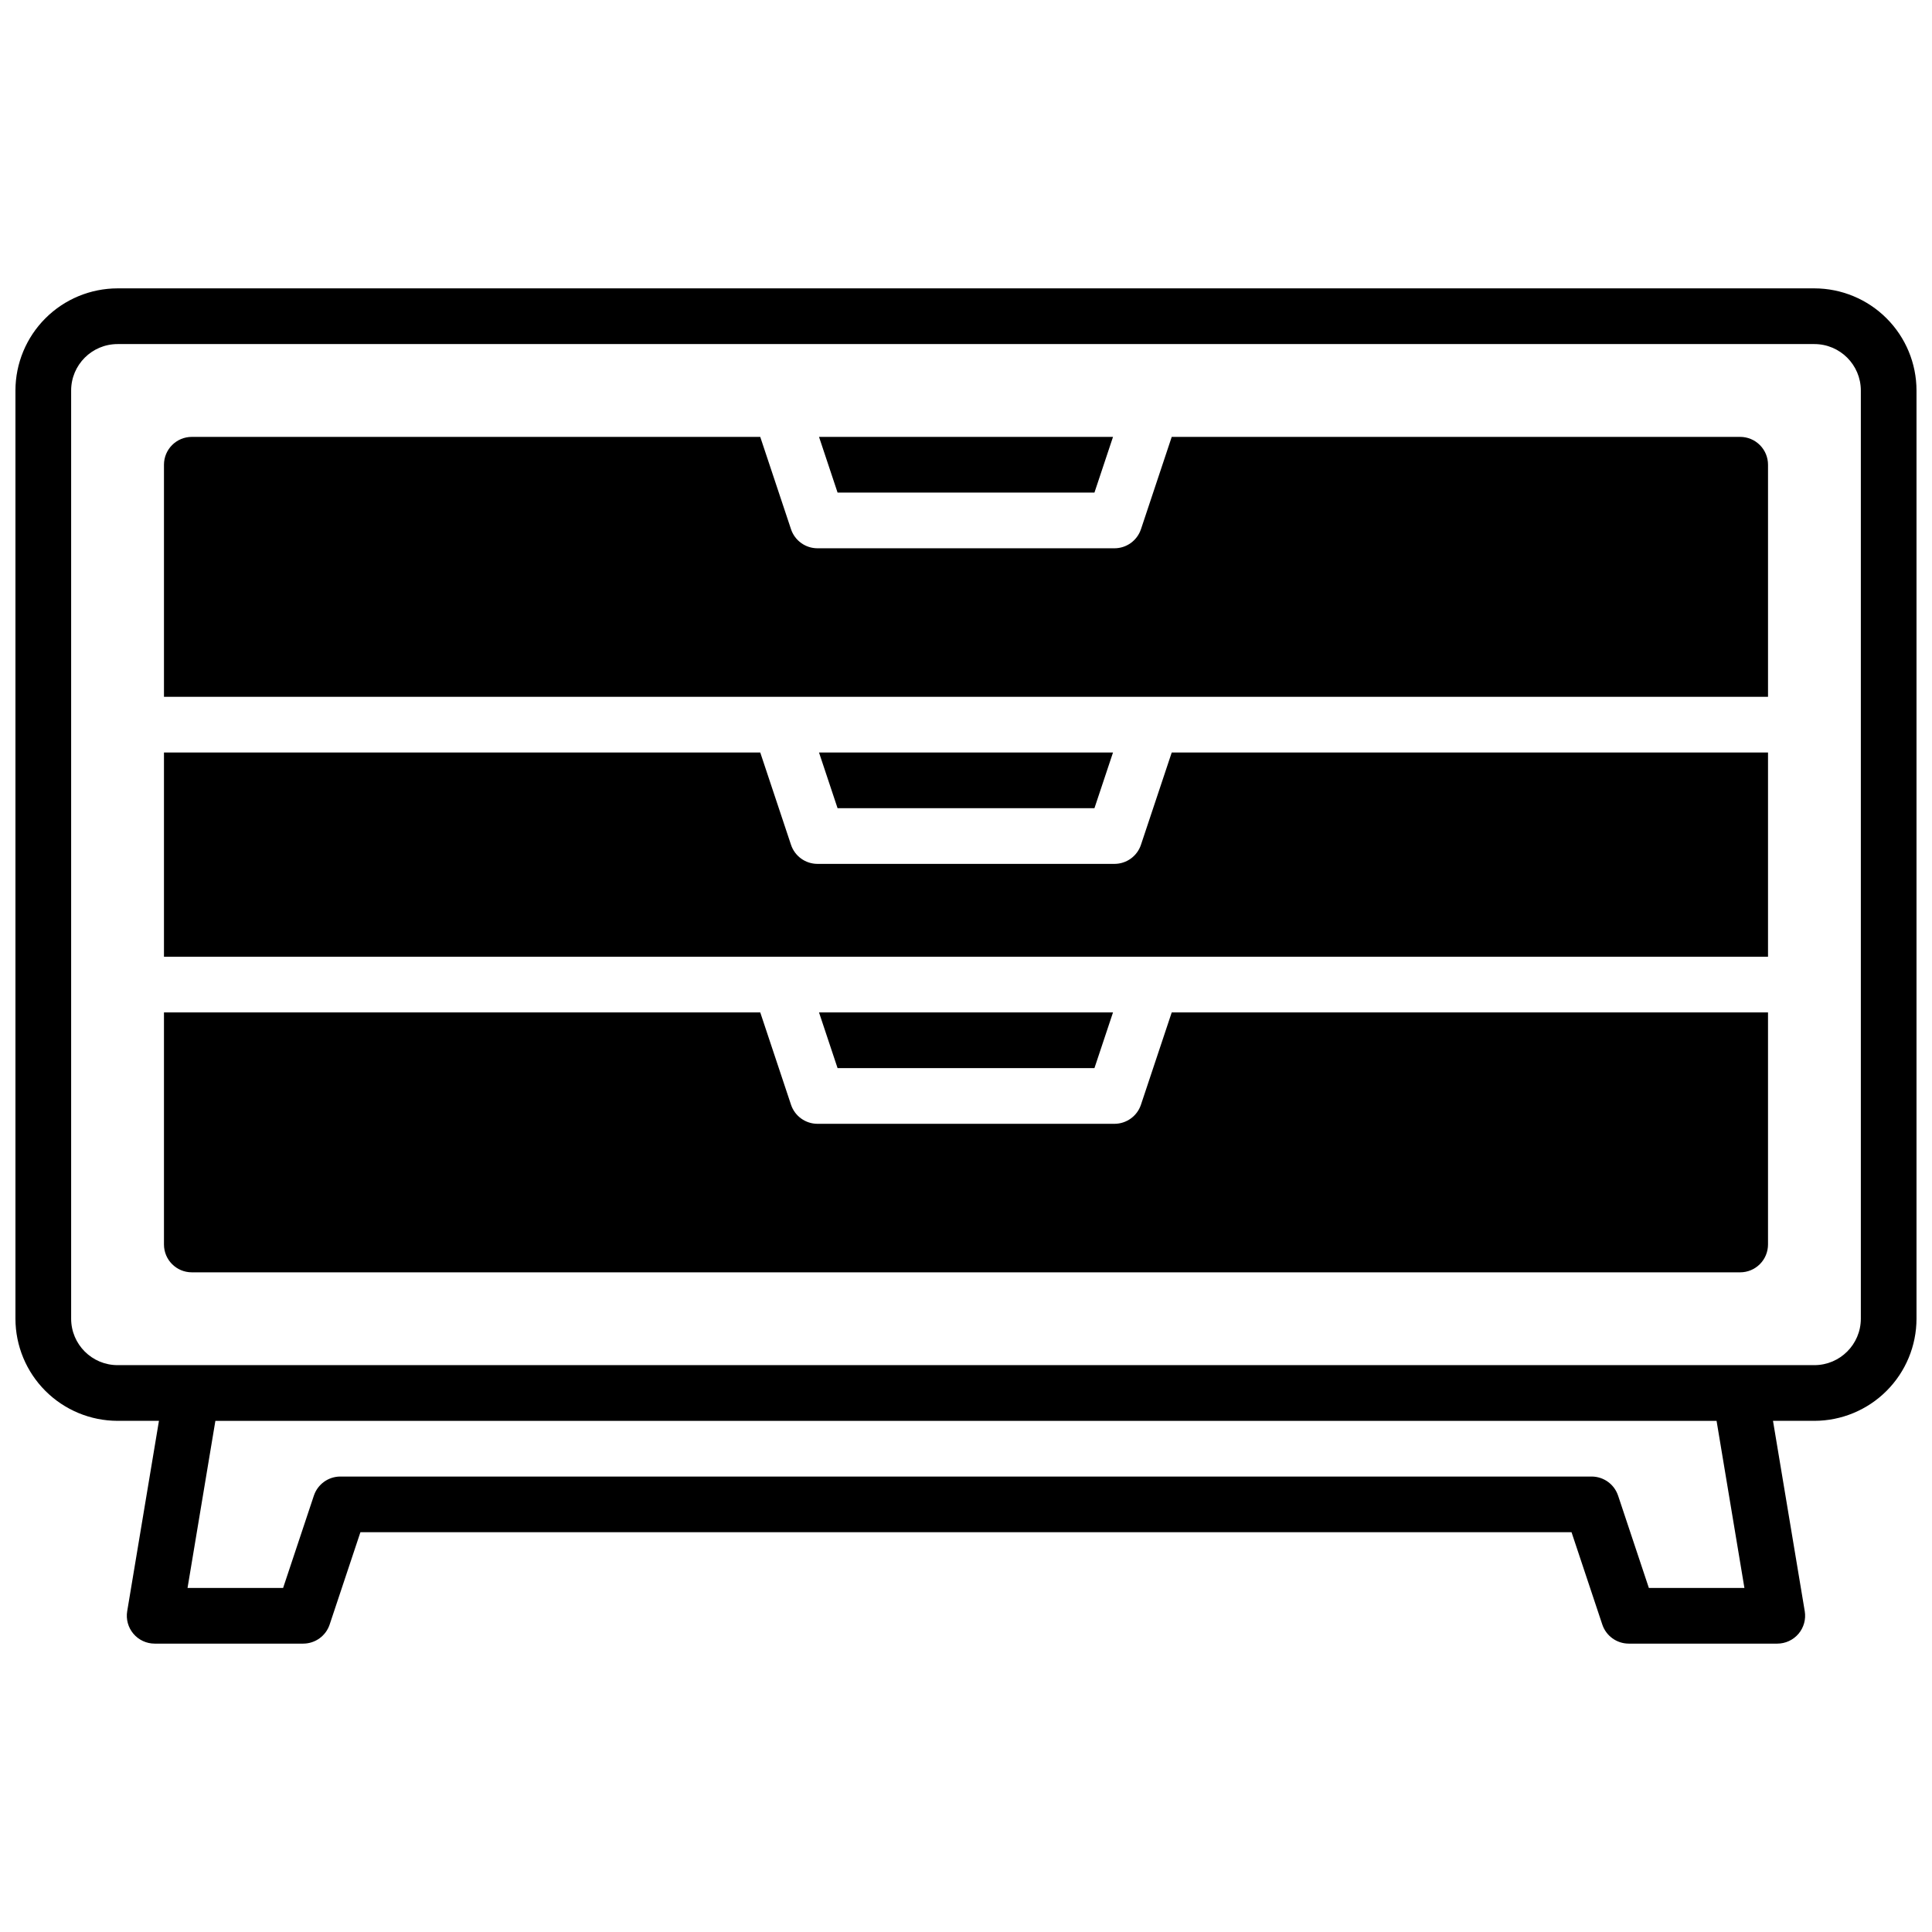 <?xml version="1.0" encoding="UTF-8"?>
<!-- Uploaded to: ICON Repo, www.iconrepo.com, Generator: ICON Repo Mixer Tools -->
<svg width="800px" height="800px" version="1.1" viewBox="144 144 512 512" xmlns="http://www.w3.org/2000/svg">
 <defs>
  <clipPath id="a">
   <path d="m148.09 220h503.81v360h-503.81z"/>
  </clipPath>
 </defs>
 <g clip-path="url(#a)">
  <path d="m624.84 220.42h-449.69c-7.172 0.012-14.051 2.863-19.121 7.938-5.074 5.07-7.926 11.949-7.938 19.121v246c0.012 7.172 2.863 14.047 7.938 19.121 5.07 5.074 11.949 7.926 19.121 7.938h10.973l-8.414 50.449c-0.355 2.141 0.25 4.328 1.652 5.984 1.402 1.652 3.461 2.606 5.629 2.606h39.363c3.176-0.004 5.996-2.035 7.004-5.047l8.156-24.473h320.96l8.156 24.473c1.012 3.012 3.828 5.043 7.008 5.047h39.359c2.168 0 4.227-0.953 5.629-2.606 1.402-1.656 2.008-3.844 1.652-5.984l-8.414-50.449h10.973c7.172-0.012 14.051-2.863 19.121-7.938 5.074-5.074 7.93-11.949 7.938-19.121v-246c-0.008-7.172-2.863-14.051-7.938-19.121-5.07-5.074-11.949-7.926-19.121-7.938zm-43.875 344.4-8.156-24.473h-0.004c-1.008-3.012-3.828-5.043-7.004-5.047h-331.61c-3.18 0.004-5.996 2.035-7.008 5.047l-8.156 24.473h-25.328l7.379-44.281h397.83l7.379 44.281zm56.176-71.34c-0.012 6.785-5.512 12.289-12.301 12.297h-449.69c-6.789-0.008-12.289-5.512-12.297-12.297v-246c0.008-6.789 5.508-12.289 12.297-12.297h449.69c6.789 0.008 12.289 5.508 12.301 12.297z"/>
 </g>
 <path d="m446.36 367.89c-1.008 3.012-3.828 5.043-7.004 5.047h-78.723c-3.176-0.004-5.996-2.035-7.004-5.047l-8.156-24.473h-158.02v54.121h425.09v-54.121h-158.02z"/>
 <path d="m605.16 259.78h-150.64l-8.156 24.473h-0.004c-1.008 3.012-3.828 5.043-7.004 5.047h-78.723c-3.176-0.004-5.996-2.035-7.004-5.047l-8.156-24.473h-150.64c-4.074 0-7.379 3.305-7.379 7.379v61.5l425.09 0.004v-61.504c0-1.957-0.777-3.832-2.16-5.215-1.387-1.387-3.262-2.164-5.219-2.164z"/>
 <path d="m434.04 274.54 4.922-14.762h-77.914l4.918 14.762z"/>
 <path d="m446.36 436.77c-1.008 3.012-3.828 5.043-7.004 5.051h-78.723c-3.176-0.008-5.996-2.039-7.004-5.051l-8.156-24.473h-158.02v61.5c0 4.078 3.305 7.383 7.379 7.383h410.33c1.957 0 3.832-0.777 5.219-2.164 1.383-1.383 2.16-3.258 2.16-5.219v-61.5h-158.02z"/>
 <path d="m438.96 412.3h-77.914l4.918 14.762h68.074z"/>
 <path d="m438.96 343.42h-77.914l4.918 14.762h68.074z"/>
</svg>